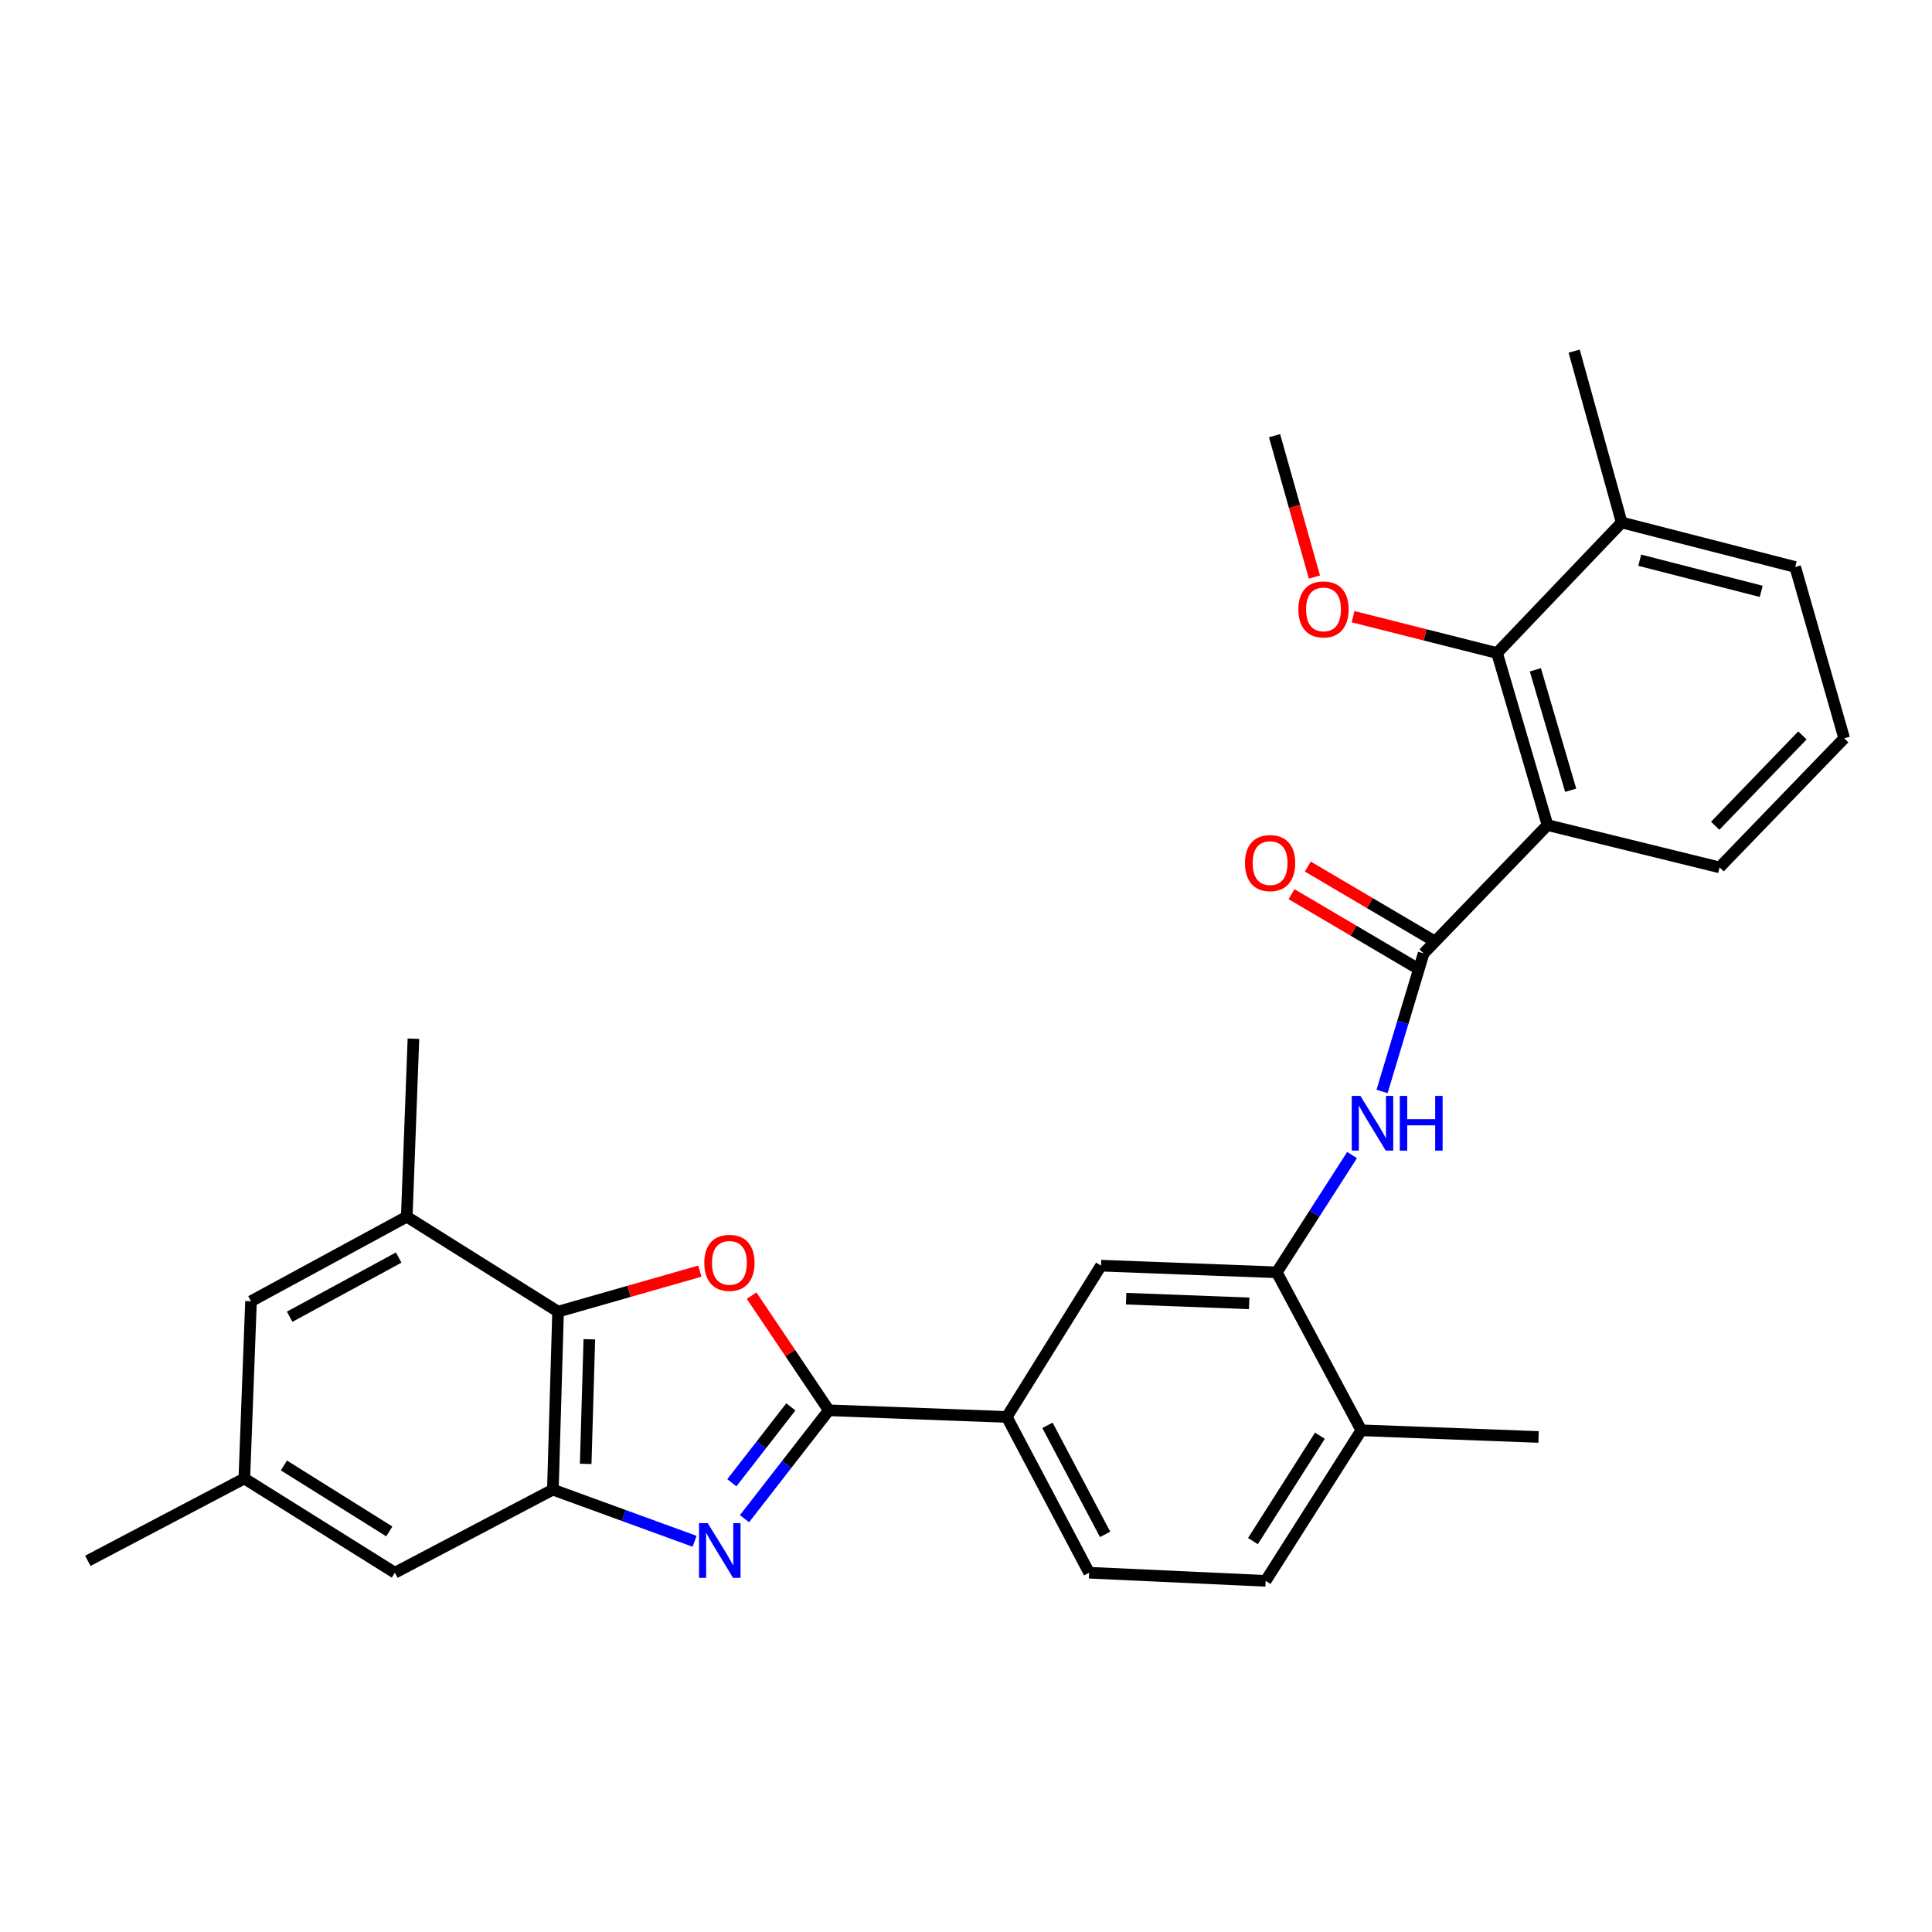 <?xml version='1.0' encoding='iso-8859-1'?>
<svg version='1.1' baseProfile='full'
              xmlns='http://www.w3.org/2000/svg'
                      xmlns:rdkit='http://www.rdkit.org/xml'
                      xmlns:xlink='http://www.w3.org/1999/xlink'
                  xml:space='preserve'
width='1000px' height='1000px' viewBox='0 0 1000 1000'>
<!-- END OF HEADER -->
<rect style='opacity:1.0;fill:#FFFFFF;stroke:none' width='1000' height='1000' x='0' y='0'> </rect>
<path class='bond-0' d='M 385.358,786.069 L 407.169,758.019' style='fill:none;fill-rule:evenodd;stroke:#0000FF;stroke-width:6px;stroke-linecap:butt;stroke-linejoin:miter;stroke-opacity:1' />
<path class='bond-0' d='M 407.169,758.019 L 428.981,729.968' style='fill:none;fill-rule:evenodd;stroke:#000000;stroke-width:6px;stroke-linecap:butt;stroke-linejoin:miter;stroke-opacity:1' />
<path class='bond-0' d='M 378.806,767.471 L 394.074,747.835' style='fill:none;fill-rule:evenodd;stroke:#0000FF;stroke-width:6px;stroke-linecap:butt;stroke-linejoin:miter;stroke-opacity:1' />
<path class='bond-0' d='M 394.074,747.835 L 409.342,728.2' style='fill:none;fill-rule:evenodd;stroke:#000000;stroke-width:6px;stroke-linecap:butt;stroke-linejoin:miter;stroke-opacity:1' />
<path class='bond-4' d='M 359.521,797.774 L 322.845,784.404' style='fill:none;fill-rule:evenodd;stroke:#0000FF;stroke-width:6px;stroke-linecap:butt;stroke-linejoin:miter;stroke-opacity:1' />
<path class='bond-4' d='M 322.845,784.404 L 286.169,771.035' style='fill:none;fill-rule:evenodd;stroke:#000000;stroke-width:6px;stroke-linecap:butt;stroke-linejoin:miter;stroke-opacity:1' />
<path class='bond-1' d='M 428.981,729.968 L 409.007,700.299' style='fill:none;fill-rule:evenodd;stroke:#000000;stroke-width:6px;stroke-linecap:butt;stroke-linejoin:miter;stroke-opacity:1' />
<path class='bond-1' d='M 409.007,700.299 L 389.033,670.63' style='fill:none;fill-rule:evenodd;stroke:#FF0000;stroke-width:6px;stroke-linecap:butt;stroke-linejoin:miter;stroke-opacity:1' />
<path class='bond-9' d='M 428.981,729.968 L 521.105,733.406' style='fill:none;fill-rule:evenodd;stroke:#000000;stroke-width:6px;stroke-linecap:butt;stroke-linejoin:miter;stroke-opacity:1' />
<path class='bond-29' d='M 362.24,657.94 L 325.55,668.421' style='fill:none;fill-rule:evenodd;stroke:#FF0000;stroke-width:6px;stroke-linecap:butt;stroke-linejoin:miter;stroke-opacity:1' />
<path class='bond-29' d='M 325.55,668.421 L 288.86,678.902' style='fill:none;fill-rule:evenodd;stroke:#000000;stroke-width:6px;stroke-linecap:butt;stroke-linejoin:miter;stroke-opacity:1' />
<path class='bond-2' d='M 800.978,427.064 L 736.871,493.484' style='fill:none;fill-rule:evenodd;stroke:#000000;stroke-width:6px;stroke-linecap:butt;stroke-linejoin:miter;stroke-opacity:1' />
<path class='bond-7' d='M 800.978,427.064 L 774.869,338' style='fill:none;fill-rule:evenodd;stroke:#000000;stroke-width:6px;stroke-linecap:butt;stroke-linejoin:miter;stroke-opacity:1' />
<path class='bond-7' d='M 812.981,409.038 L 794.704,346.693' style='fill:none;fill-rule:evenodd;stroke:#000000;stroke-width:6px;stroke-linecap:butt;stroke-linejoin:miter;stroke-opacity:1' />
<path class='bond-21' d='M 800.978,427.064 L 890.042,448.952' style='fill:none;fill-rule:evenodd;stroke:#000000;stroke-width:6px;stroke-linecap:butt;stroke-linejoin:miter;stroke-opacity:1' />
<path class='bond-3' d='M 736.871,493.484 L 726.11,529.213' style='fill:none;fill-rule:evenodd;stroke:#000000;stroke-width:6px;stroke-linecap:butt;stroke-linejoin:miter;stroke-opacity:1' />
<path class='bond-3' d='M 726.11,529.213 L 715.35,564.941' style='fill:none;fill-rule:evenodd;stroke:#0000FF;stroke-width:6px;stroke-linecap:butt;stroke-linejoin:miter;stroke-opacity:1' />
<path class='bond-13' d='M 741.083,486.338 L 709.001,467.431' style='fill:none;fill-rule:evenodd;stroke:#000000;stroke-width:6px;stroke-linecap:butt;stroke-linejoin:miter;stroke-opacity:1' />
<path class='bond-13' d='M 709.001,467.431 L 676.919,448.523' style='fill:none;fill-rule:evenodd;stroke:#FF0000;stroke-width:6px;stroke-linecap:butt;stroke-linejoin:miter;stroke-opacity:1' />
<path class='bond-13' d='M 732.66,500.63 L 700.578,481.722' style='fill:none;fill-rule:evenodd;stroke:#000000;stroke-width:6px;stroke-linecap:butt;stroke-linejoin:miter;stroke-opacity:1' />
<path class='bond-13' d='M 700.578,481.722 L 668.496,462.815' style='fill:none;fill-rule:evenodd;stroke:#FF0000;stroke-width:6px;stroke-linecap:butt;stroke-linejoin:miter;stroke-opacity:1' />
<path class='bond-5' d='M 286.169,771.035 L 288.86,678.902' style='fill:none;fill-rule:evenodd;stroke:#000000;stroke-width:6px;stroke-linecap:butt;stroke-linejoin:miter;stroke-opacity:1' />
<path class='bond-5' d='M 303.154,757.7 L 305.038,693.207' style='fill:none;fill-rule:evenodd;stroke:#000000;stroke-width:6px;stroke-linecap:butt;stroke-linejoin:miter;stroke-opacity:1' />
<path class='bond-12' d='M 286.169,771.035 L 204.386,814.037' style='fill:none;fill-rule:evenodd;stroke:#000000;stroke-width:6px;stroke-linecap:butt;stroke-linejoin:miter;stroke-opacity:1' />
<path class='bond-10' d='M 288.86,678.902 L 210.542,629.771' style='fill:none;fill-rule:evenodd;stroke:#000000;stroke-width:6px;stroke-linecap:butt;stroke-linejoin:miter;stroke-opacity:1' />
<path class='bond-6' d='M 699.829,597.849 L 680.338,628.201' style='fill:none;fill-rule:evenodd;stroke:#0000FF;stroke-width:6px;stroke-linecap:butt;stroke-linejoin:miter;stroke-opacity:1' />
<path class='bond-6' d='M 680.338,628.201 L 660.848,658.553' style='fill:none;fill-rule:evenodd;stroke:#000000;stroke-width:6px;stroke-linecap:butt;stroke-linejoin:miter;stroke-opacity:1' />
<path class='bond-16' d='M 774.869,338 L 839.372,270.437' style='fill:none;fill-rule:evenodd;stroke:#000000;stroke-width:6px;stroke-linecap:butt;stroke-linejoin:miter;stroke-opacity:1' />
<path class='bond-20' d='M 774.869,338 L 737.613,328.601' style='fill:none;fill-rule:evenodd;stroke:#000000;stroke-width:6px;stroke-linecap:butt;stroke-linejoin:miter;stroke-opacity:1' />
<path class='bond-20' d='M 737.613,328.601 L 700.356,319.202' style='fill:none;fill-rule:evenodd;stroke:#FF0000;stroke-width:6px;stroke-linecap:butt;stroke-linejoin:miter;stroke-opacity:1' />
<path class='bond-8' d='M 660.848,658.553 L 569.876,655.097' style='fill:none;fill-rule:evenodd;stroke:#000000;stroke-width:6px;stroke-linecap:butt;stroke-linejoin:miter;stroke-opacity:1' />
<path class='bond-8' d='M 646.572,674.612 L 582.892,672.192' style='fill:none;fill-rule:evenodd;stroke:#000000;stroke-width:6px;stroke-linecap:butt;stroke-linejoin:miter;stroke-opacity:1' />
<path class='bond-31' d='M 660.848,658.553 L 704.615,740.327' style='fill:none;fill-rule:evenodd;stroke:#000000;stroke-width:6px;stroke-linecap:butt;stroke-linejoin:miter;stroke-opacity:1' />
<path class='bond-11' d='M 521.105,733.406 L 569.876,655.097' style='fill:none;fill-rule:evenodd;stroke:#000000;stroke-width:6px;stroke-linecap:butt;stroke-linejoin:miter;stroke-opacity:1' />
<path class='bond-18' d='M 521.105,733.406 L 563.738,814.037' style='fill:none;fill-rule:evenodd;stroke:#000000;stroke-width:6px;stroke-linecap:butt;stroke-linejoin:miter;stroke-opacity:1' />
<path class='bond-18' d='M 542.165,737.747 L 572.008,794.189' style='fill:none;fill-rule:evenodd;stroke:#000000;stroke-width:6px;stroke-linecap:butt;stroke-linejoin:miter;stroke-opacity:1' />
<path class='bond-22' d='M 210.542,629.771 L 213.989,537.629' style='fill:none;fill-rule:evenodd;stroke:#000000;stroke-width:6px;stroke-linecap:butt;stroke-linejoin:miter;stroke-opacity:1' />
<path class='bond-30' d='M 210.542,629.771 L 129.92,673.52' style='fill:none;fill-rule:evenodd;stroke:#000000;stroke-width:6px;stroke-linecap:butt;stroke-linejoin:miter;stroke-opacity:1' />
<path class='bond-30' d='M 206.361,650.914 L 149.925,681.538' style='fill:none;fill-rule:evenodd;stroke:#000000;stroke-width:6px;stroke-linecap:butt;stroke-linejoin:miter;stroke-opacity:1' />
<path class='bond-17' d='M 204.386,814.037 L 126.464,765.266' style='fill:none;fill-rule:evenodd;stroke:#000000;stroke-width:6px;stroke-linecap:butt;stroke-linejoin:miter;stroke-opacity:1' />
<path class='bond-17' d='M 201.499,792.66 L 146.953,758.52' style='fill:none;fill-rule:evenodd;stroke:#000000;stroke-width:6px;stroke-linecap:butt;stroke-linejoin:miter;stroke-opacity:1' />
<path class='bond-14' d='M 129.92,673.52 L 126.464,765.266' style='fill:none;fill-rule:evenodd;stroke:#000000;stroke-width:6px;stroke-linecap:butt;stroke-linejoin:miter;stroke-opacity:1' />
<path class='bond-15' d='M 704.615,740.327 L 655.097,818.249' style='fill:none;fill-rule:evenodd;stroke:#000000;stroke-width:6px;stroke-linecap:butt;stroke-linejoin:miter;stroke-opacity:1' />
<path class='bond-15' d='M 683.186,743.118 L 648.524,797.663' style='fill:none;fill-rule:evenodd;stroke:#000000;stroke-width:6px;stroke-linecap:butt;stroke-linejoin:miter;stroke-opacity:1' />
<path class='bond-25' d='M 704.615,740.327 L 796.361,743.774' style='fill:none;fill-rule:evenodd;stroke:#000000;stroke-width:6px;stroke-linecap:butt;stroke-linejoin:miter;stroke-opacity:1' />
<path class='bond-26' d='M 839.372,270.437 L 814.784,181.751' style='fill:none;fill-rule:evenodd;stroke:#000000;stroke-width:6px;stroke-linecap:butt;stroke-linejoin:miter;stroke-opacity:1' />
<path class='bond-32' d='M 839.372,270.437 L 929.201,293.468' style='fill:none;fill-rule:evenodd;stroke:#000000;stroke-width:6px;stroke-linecap:butt;stroke-linejoin:miter;stroke-opacity:1' />
<path class='bond-32' d='M 848.727,289.961 L 911.607,306.083' style='fill:none;fill-rule:evenodd;stroke:#000000;stroke-width:6px;stroke-linecap:butt;stroke-linejoin:miter;stroke-opacity:1' />
<path class='bond-27' d='M 126.464,765.266 L 45.455,807.881' style='fill:none;fill-rule:evenodd;stroke:#000000;stroke-width:6px;stroke-linecap:butt;stroke-linejoin:miter;stroke-opacity:1' />
<path class='bond-19' d='M 563.738,814.037 L 655.097,818.249' style='fill:none;fill-rule:evenodd;stroke:#000000;stroke-width:6px;stroke-linecap:butt;stroke-linejoin:miter;stroke-opacity:1' />
<path class='bond-28' d='M 680.343,298.684 L 670.024,262.097' style='fill:none;fill-rule:evenodd;stroke:#FF0000;stroke-width:6px;stroke-linecap:butt;stroke-linejoin:miter;stroke-opacity:1' />
<path class='bond-28' d='M 670.024,262.097 L 659.705,225.509' style='fill:none;fill-rule:evenodd;stroke:#000000;stroke-width:6px;stroke-linecap:butt;stroke-linejoin:miter;stroke-opacity:1' />
<path class='bond-23' d='M 890.042,448.952 L 954.545,382.145' style='fill:none;fill-rule:evenodd;stroke:#000000;stroke-width:6px;stroke-linecap:butt;stroke-linejoin:miter;stroke-opacity:1' />
<path class='bond-23' d='M 887.784,427.409 L 932.936,380.644' style='fill:none;fill-rule:evenodd;stroke:#000000;stroke-width:6px;stroke-linecap:butt;stroke-linejoin:miter;stroke-opacity:1' />
<path class='bond-24' d='M 954.545,382.145 L 929.201,293.468' style='fill:none;fill-rule:evenodd;stroke:#000000;stroke-width:6px;stroke-linecap:butt;stroke-linejoin:miter;stroke-opacity:1' />
<path  class='atom-0' d='M 366.3 788.366
L 375.58 803.366
Q 376.5 804.846, 377.98 807.526
Q 379.46 810.206, 379.54 810.366
L 379.54 788.366
L 383.3 788.366
L 383.3 816.686
L 379.42 816.686
L 369.46 800.286
Q 368.3 798.366, 367.06 796.166
Q 365.86 793.966, 365.5 793.286
L 365.5 816.686
L 361.82 816.686
L 361.82 788.366
L 366.3 788.366
' fill='#0000FF'/>
<path  class='atom-2' d='M 364.546 653.647
Q 364.546 646.847, 367.906 643.047
Q 371.266 639.247, 377.546 639.247
Q 383.826 639.247, 387.186 643.047
Q 390.546 646.847, 390.546 653.647
Q 390.546 660.527, 387.146 664.447
Q 383.746 668.327, 377.546 668.327
Q 371.306 668.327, 367.906 664.447
Q 364.546 660.567, 364.546 653.647
M 377.546 665.127
Q 381.866 665.127, 384.186 662.247
Q 386.546 659.327, 386.546 653.647
Q 386.546 648.087, 384.186 645.287
Q 381.866 642.447, 377.546 642.447
Q 373.226 642.447, 370.866 645.247
Q 368.546 648.047, 368.546 653.647
Q 368.546 659.367, 370.866 662.247
Q 373.226 665.127, 377.546 665.127
' fill='#FF0000'/>
<path  class='atom-7' d='M 704.134 567.236
L 713.414 582.236
Q 714.334 583.716, 715.814 586.396
Q 717.294 589.076, 717.374 589.236
L 717.374 567.236
L 721.134 567.236
L 721.134 595.556
L 717.254 595.556
L 707.294 579.156
Q 706.134 577.236, 704.894 575.036
Q 703.694 572.836, 703.334 572.156
L 703.334 595.556
L 699.654 595.556
L 699.654 567.236
L 704.134 567.236
' fill='#0000FF'/>
<path  class='atom-7' d='M 724.534 567.236
L 728.374 567.236
L 728.374 579.276
L 742.854 579.276
L 742.854 567.236
L 746.694 567.236
L 746.694 595.556
L 742.854 595.556
L 742.854 582.476
L 728.374 582.476
L 728.374 595.556
L 724.534 595.556
L 724.534 567.236
' fill='#0000FF'/>
<path  class='atom-14' d='M 644.401 446.728
Q 644.401 439.928, 647.761 436.128
Q 651.121 432.328, 657.401 432.328
Q 663.681 432.328, 667.041 436.128
Q 670.401 439.928, 670.401 446.728
Q 670.401 453.608, 667.001 457.528
Q 663.601 461.408, 657.401 461.408
Q 651.161 461.408, 647.761 457.528
Q 644.401 453.648, 644.401 446.728
M 657.401 458.208
Q 661.721 458.208, 664.041 455.328
Q 666.401 452.408, 666.401 446.728
Q 666.401 441.168, 664.041 438.368
Q 661.721 435.528, 657.401 435.528
Q 653.081 435.528, 650.721 438.328
Q 648.401 441.128, 648.401 446.728
Q 648.401 452.448, 650.721 455.328
Q 653.081 458.208, 657.401 458.208
' fill='#FF0000'/>
<path  class='atom-21' d='M 672.04 315.418
Q 672.04 308.618, 675.4 304.818
Q 678.76 301.018, 685.04 301.018
Q 691.32 301.018, 694.68 304.818
Q 698.04 308.618, 698.04 315.418
Q 698.04 322.298, 694.64 326.218
Q 691.24 330.098, 685.04 330.098
Q 678.8 330.098, 675.4 326.218
Q 672.04 322.338, 672.04 315.418
M 685.04 326.898
Q 689.36 326.898, 691.68 324.018
Q 694.04 321.098, 694.04 315.418
Q 694.04 309.858, 691.68 307.058
Q 689.36 304.218, 685.04 304.218
Q 680.72 304.218, 678.36 307.018
Q 676.04 309.818, 676.04 315.418
Q 676.04 321.138, 678.36 324.018
Q 680.72 326.898, 685.04 326.898
' fill='#FF0000'/>
</svg>
